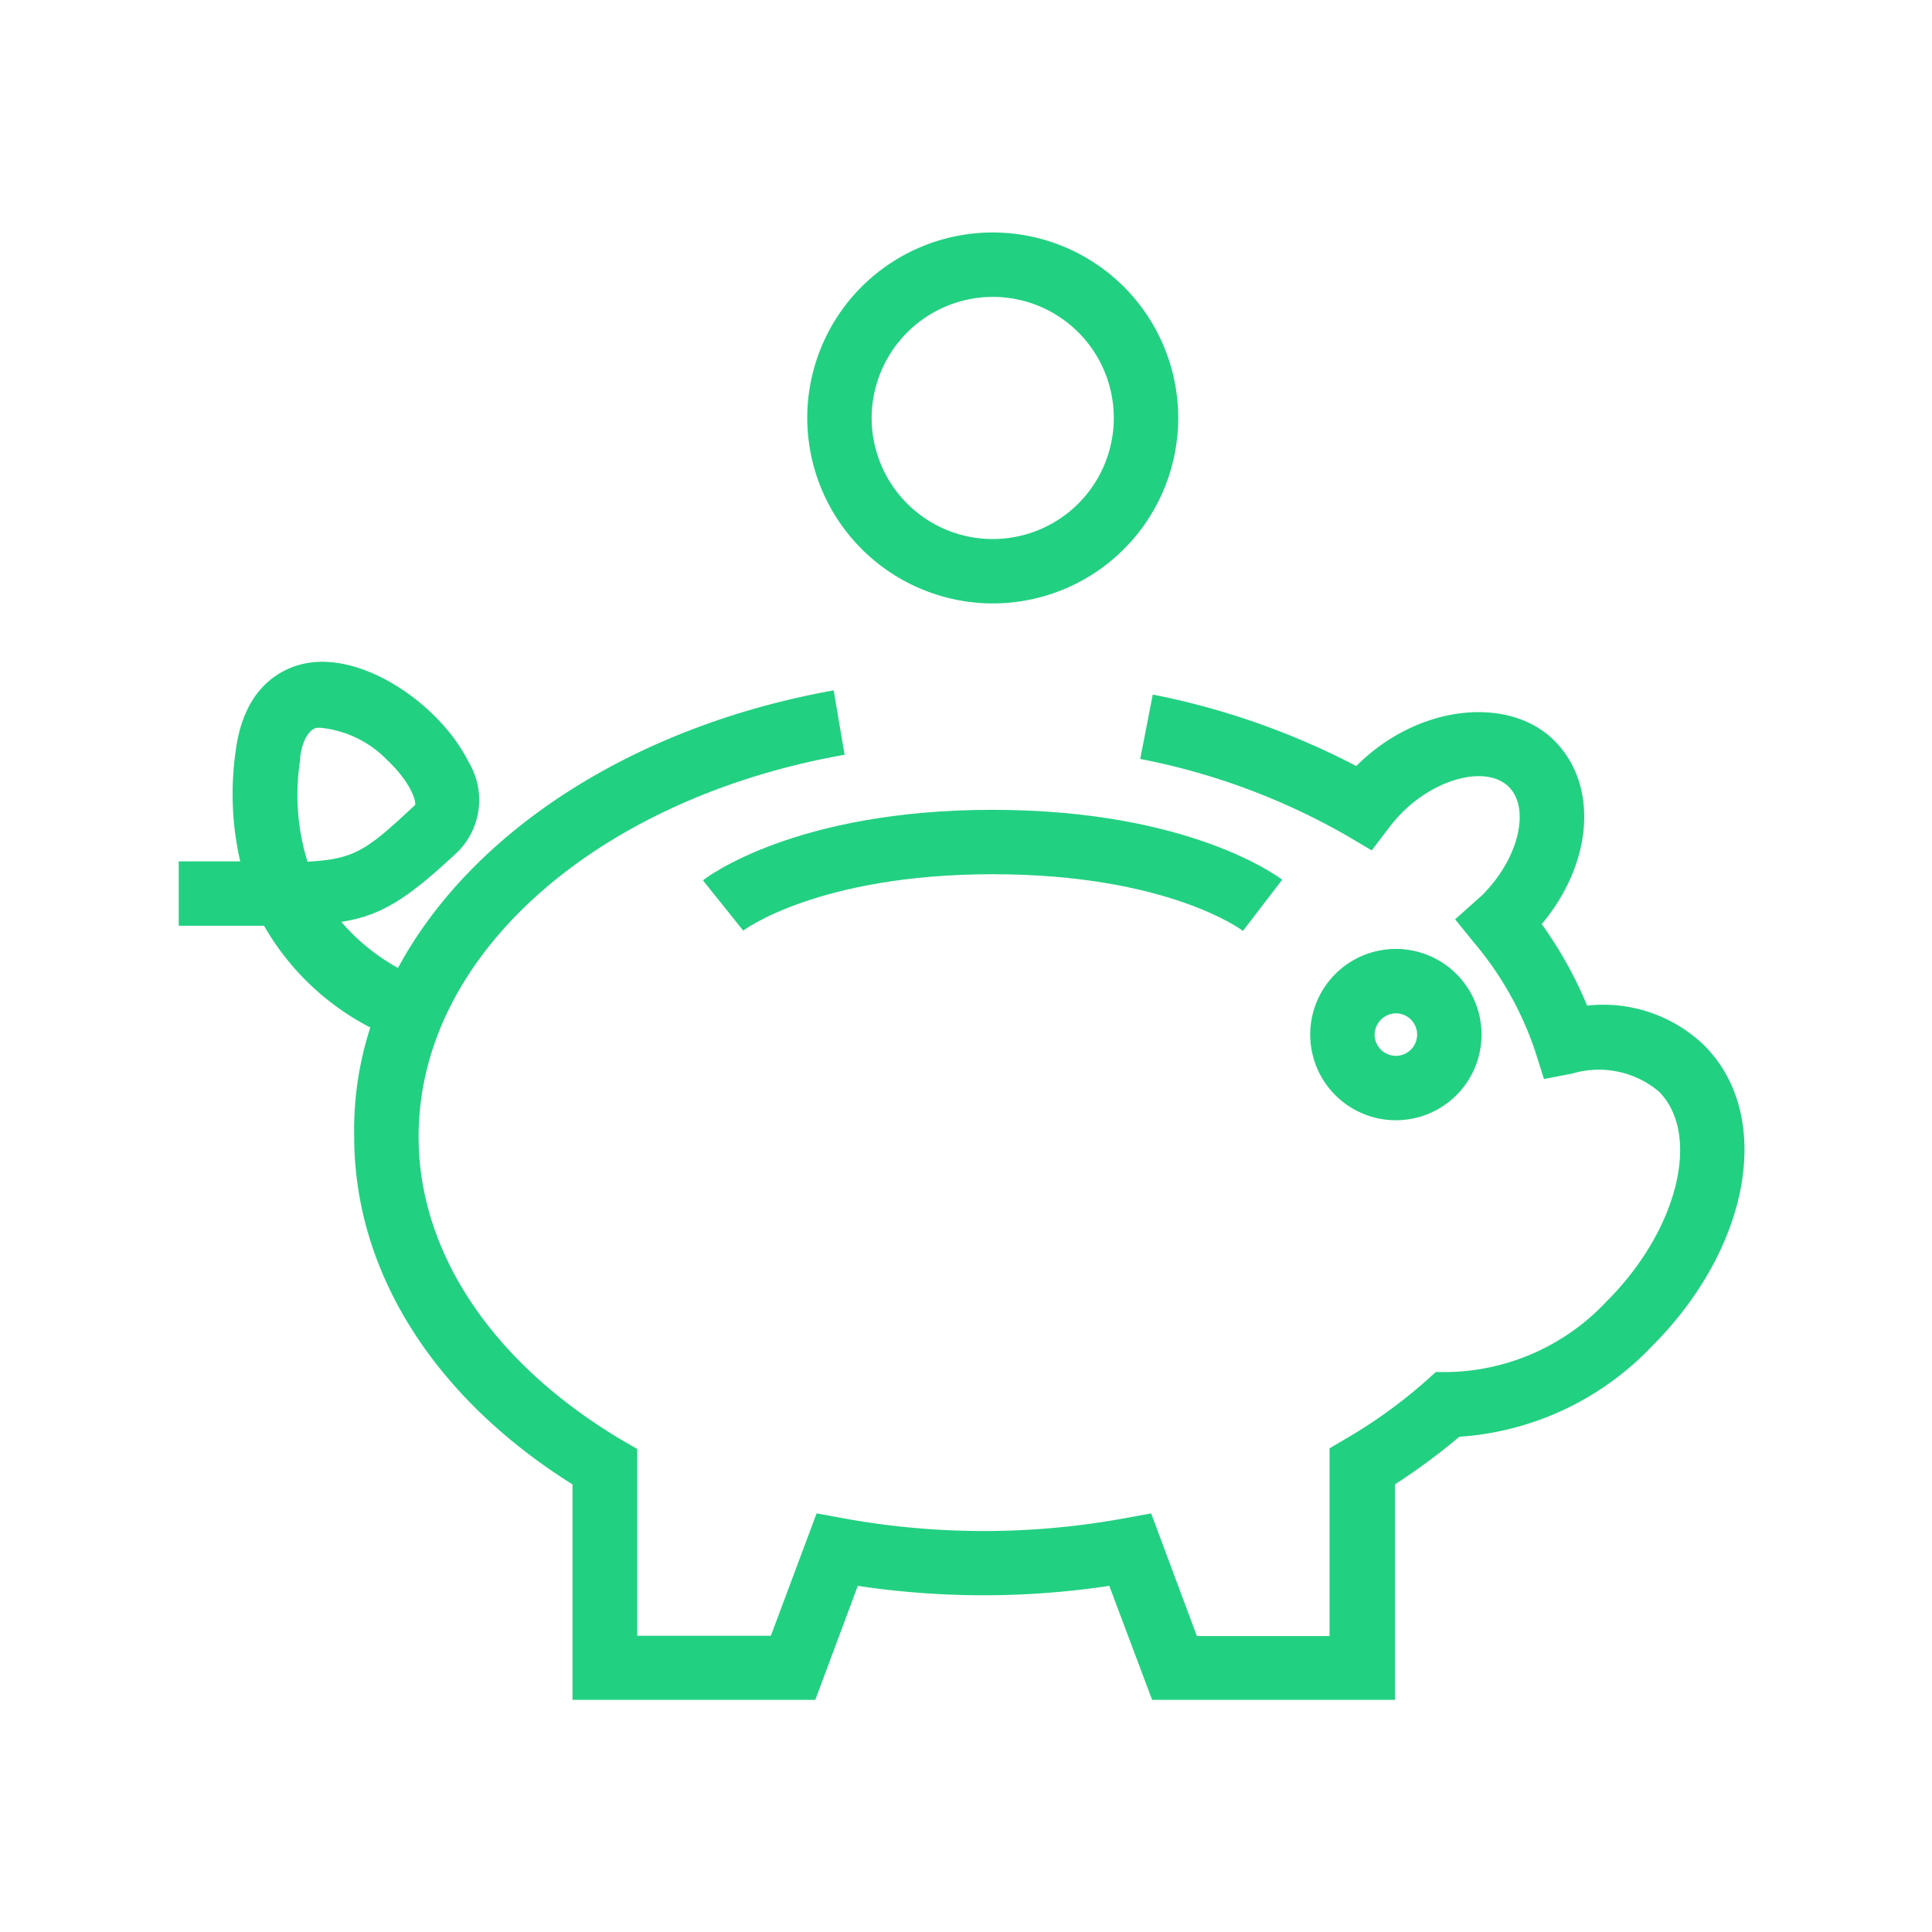 <svg id="Layer_1" data-name="Layer 1" xmlns="http://www.w3.org/2000/svg" viewBox="0 0 60 60"><defs><style>.cls-1{fill:#22d081;}.cls-2{fill:none;}</style></defs><path class="cls-1" d="M52.92,32.46a4.52,4.52,0,0,0-3.63-1.23,12.67,12.67,0,0,0-1.41-2.53c1.58-1.89,1.78-4.31.39-5.7s-4.21-1.15-6.15.79h0a23.43,23.43,0,0,0-6.32-2.22l-.39,2a20.86,20.86,0,0,1,6.43,2.39l.76.45.54-.71a4.45,4.45,0,0,1,.41-.47c1.09-1.09,2.64-1.46,3.31-.79s.31,2.23-.84,3.37l-.83.74.6.74a10.24,10.24,0,0,1,1.89,3.37l.27.85.88-.17a2.9,2.9,0,0,1,2.69.56c1.32,1.33.59,4.3-1.61,6.5A6.92,6.92,0,0,1,45,42.61l-.41,0-.3.27a15.55,15.55,0,0,1-2.51,1.81l-.49.29v5.83H37.17L35.75,47l-.82.15a24.27,24.27,0,0,1-8.75,0L25.36,47l-1.42,3.8H19.79V45l-.5-.29C15.3,42.33,13,38.91,13,35.3c0-5.71,5.63-10.52,13.23-11.86l-.34-2c-6.19,1.11-11.23,4.36-13.53,8.62a6.34,6.34,0,0,1-1.76-1.43c1.27-.2,2.08-.74,3.63-2.19a2.28,2.28,0,0,0,.32-2.78c-.84-1.7-3.16-3.38-5-3.07-.58.1-1.95.55-2.23,2.73a9.37,9.37,0,0,0,.14,3.43c-.55,0-1.18,0-1.91,0l0,2c.91,0,1.66,0,2.3,0h.35a8.07,8.07,0,0,0,3.3,3.16A10.3,10.3,0,0,0,11,35.3c0,4.18,2.46,8.09,6.78,10.8v6.69h7.54l1.32-3.54a26.21,26.21,0,0,0,7.81,0l1.33,3.54h7.54V46.1a19.89,19.89,0,0,0,2-1.48,9.09,9.09,0,0,0,6-2.83C54.38,38.72,55.09,34.62,52.92,32.46ZM9.55,26.76a7,7,0,0,1-.23-3.15c0-.32.16-.88.48-1a.75.75,0,0,1,.23,0,3.35,3.35,0,0,1,2,1c.71.67.9,1.26.86,1.39C11.41,26.38,11.05,26.68,9.55,26.76Z"/><path class="cls-1" d="M43.35,34.79a2.66,2.66,0,1,0-2.66-2.66A2.66,2.66,0,0,0,43.35,34.79Zm0-3.32a.66.66,0,1,1-.66.66A.67.67,0,0,1,43.35,31.47Z"/><path class="cls-1" d="M21.83,27.34l1.25,1.56s2.32-1.75,7.75-1.75,7.75,1.74,7.77,1.76l1.22-1.59c-.11-.08-2.87-2.17-9-2.17S21.94,27.25,21.83,27.34Z"/><path class="cls-1" d="M30.83,18.74A5.76,5.76,0,1,0,25.07,13,5.77,5.77,0,0,0,30.83,18.74Zm0-9.52A3.76,3.76,0,1,1,27.07,13,3.77,3.77,0,0,1,30.83,9.22Z"/><rect class="cls-2" width="60" height="60"/></svg>